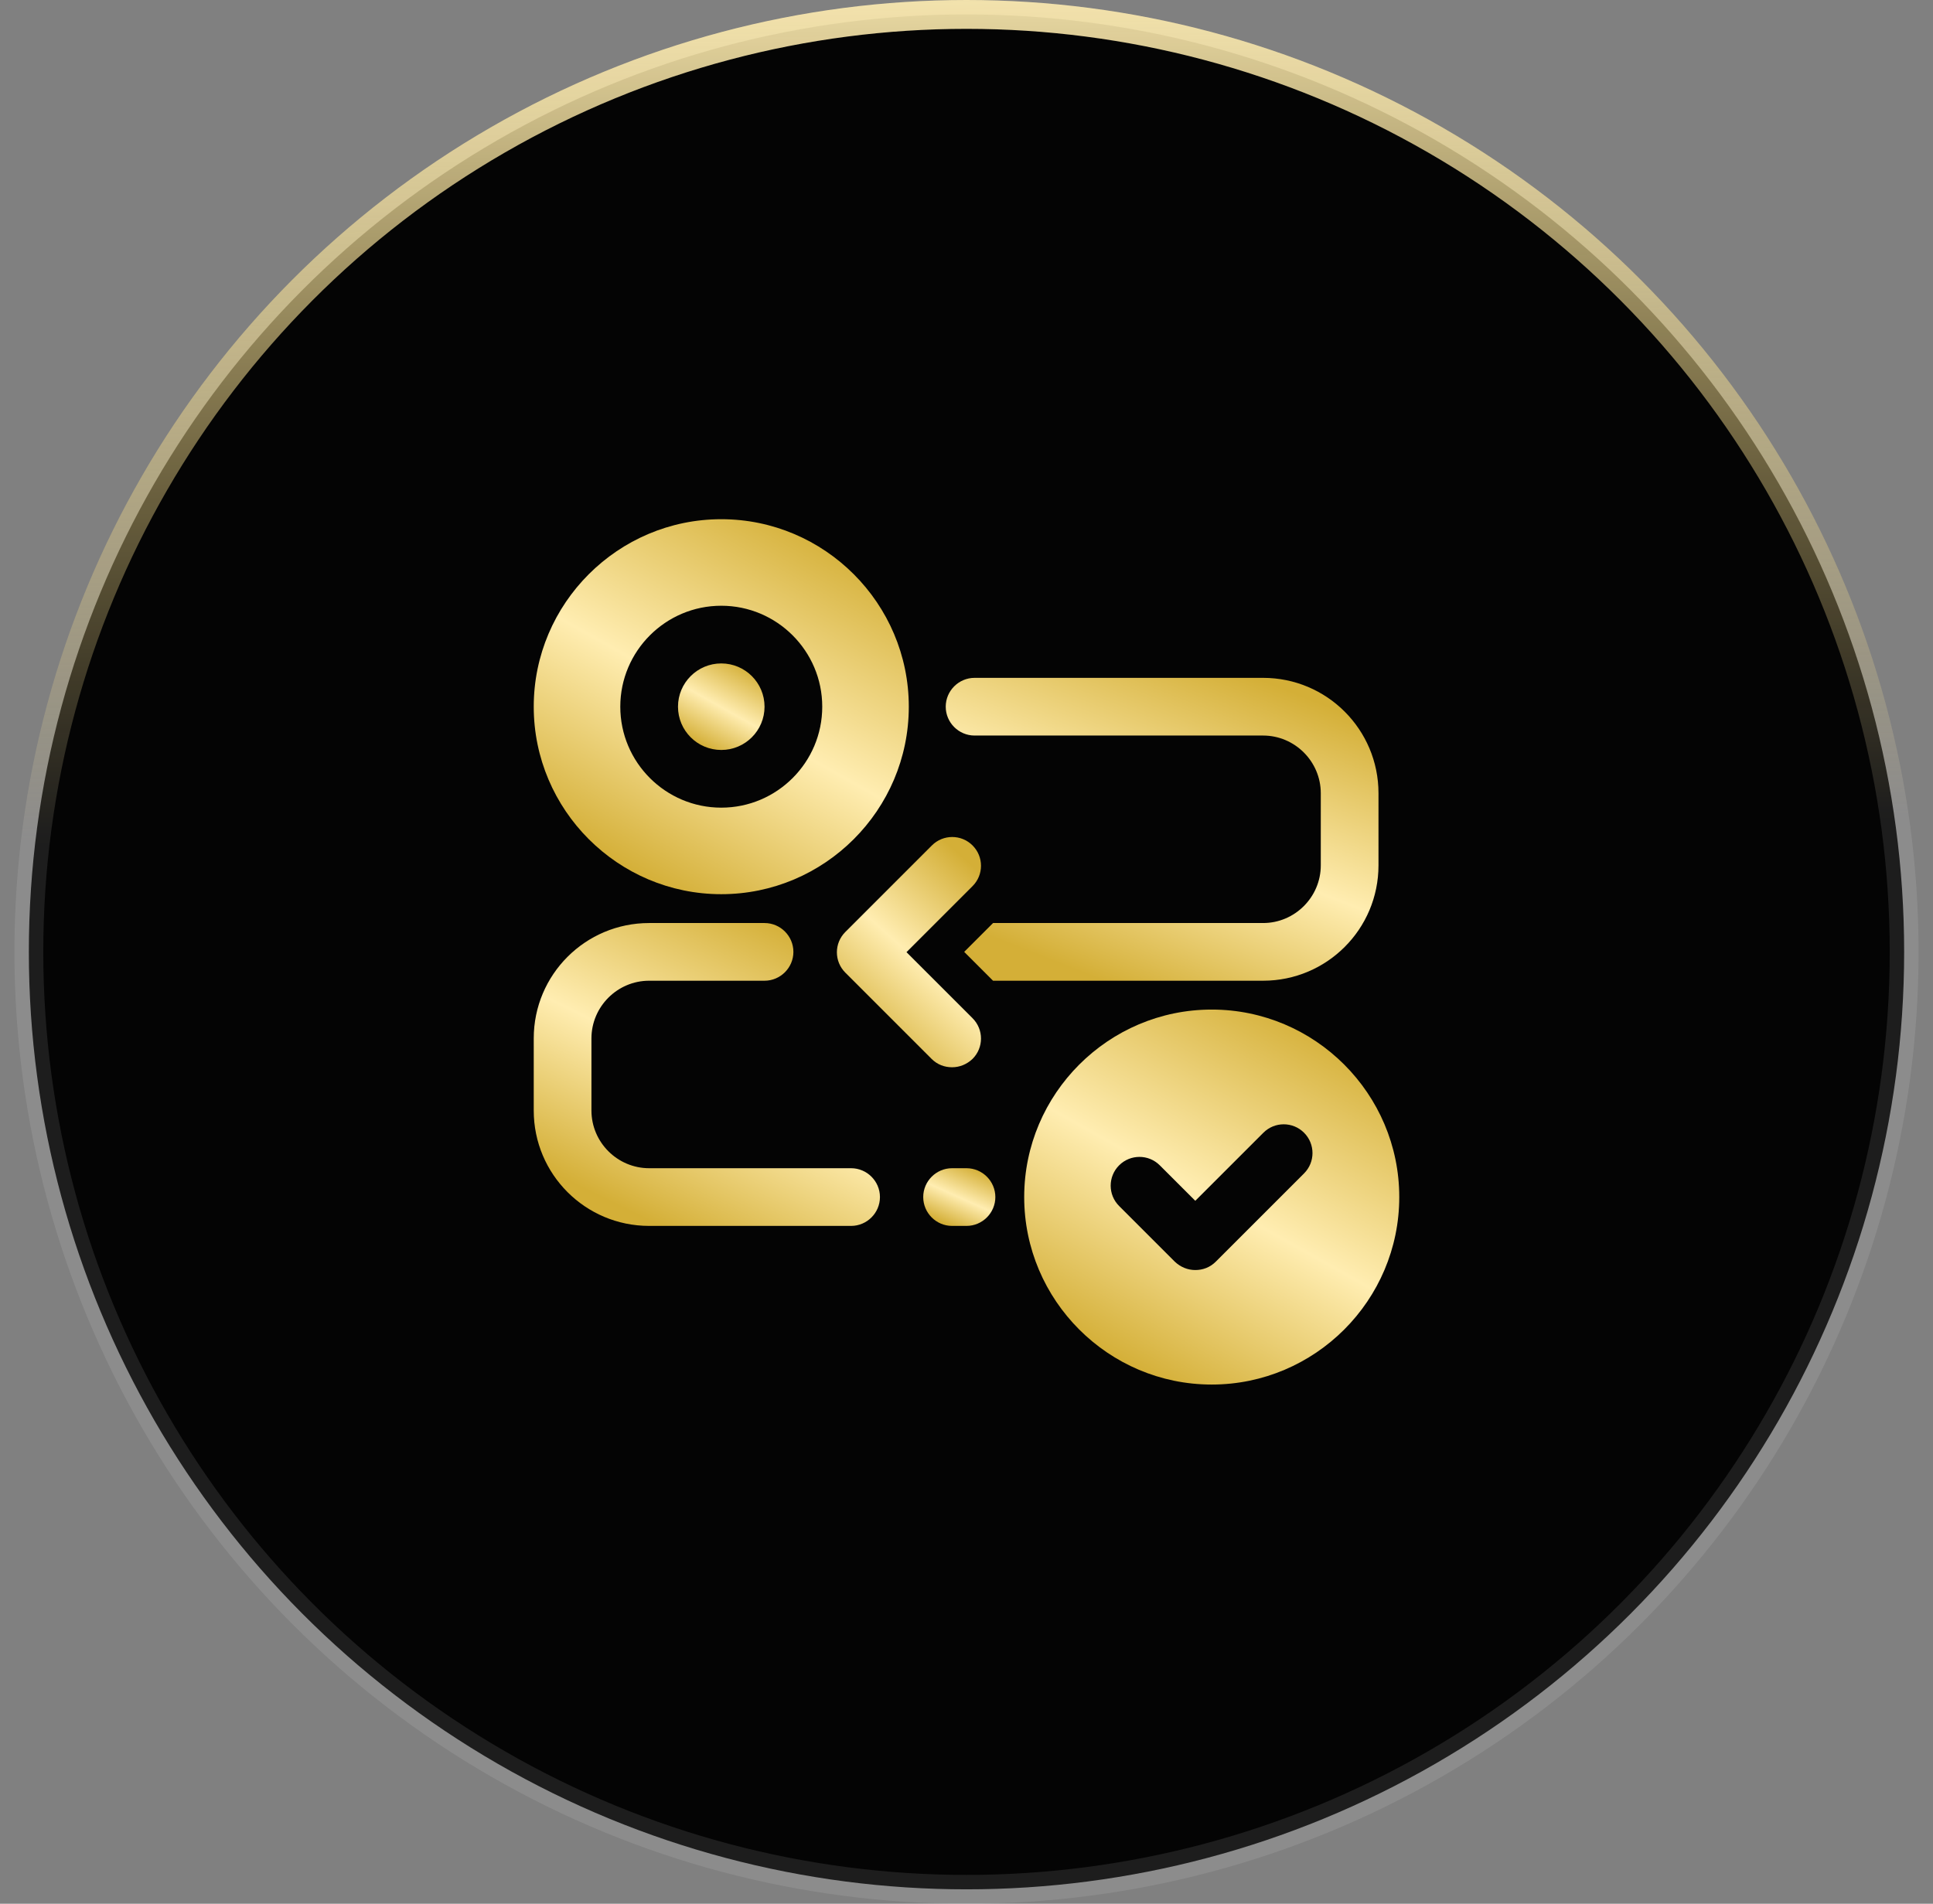 <svg width="67" height="66" viewBox="0 0 67 66" fill="none" xmlns="http://www.w3.org/2000/svg">
<rect x="0" y="0" width="67" height="66" fill="#808080" stroke="none"/>
<circle cx="33.5" cy="33" r="32.5" fill="#040404"/>
<circle cx="33.5" cy="33" r="32.5" stroke="url(#paint0_linear_106_8835)"/>
<circle cx="33.5" cy="33" r="32.5" stroke="white" stroke-opacity="0.1"/>
<path d="M25 31C28.58 31 31.5 28.08 31.5 24.5C31.5 20.92 28.58 18 25 18C21.42 18 18.5 20.92 18.5 24.5C18.5 28.08 21.42 31 25 31ZM25 21C26.93 21 28.5 22.57 28.5 24.5C28.5 26.43 26.93 28 25 28C23.07 28 21.5 26.43 21.5 24.5C21.5 22.57 23.07 21 25 21Z" fill="url(#paint1_linear_106_8835)"/>
<path d="M25 26C25.828 26 26.5 25.328 26.5 24.5C26.5 23.672 25.828 23 25 23C24.172 23 23.5 23.672 23.5 24.5C23.5 25.328 24.172 26 25 26Z" fill="url(#paint2_linear_106_8835)"/>
<path d="M29.29 33.71L32.29 36.71C32.49 36.91 32.74 37 33 37C33.26 37 33.51 36.9 33.71 36.71C34.1 36.32 34.1 35.69 33.71 35.3L31.42 33.01L33.71 30.72C34.1 30.33 34.1 29.7 33.71 29.31C33.32 28.92 32.69 28.92 32.3 29.31L29.3 32.31C28.91 32.7 28.91 33.33 29.3 33.72L29.29 33.71Z" fill="url(#paint3_linear_106_8835)"/>
<path d="M33.78 25.5H43.78C44.88 25.5 45.78 26.4 45.78 27.5V30C45.78 31.1 44.88 32 43.78 32H34.42L33.42 33L34.42 34H43.78C45.99 34 47.78 32.21 47.78 30V27.5C47.78 25.29 45.99 23.5 43.78 23.5H33.78C33.23 23.5 32.78 23.95 32.78 24.5C32.78 25.05 33.23 25.5 33.78 25.5Z" fill="url(#paint4_linear_106_8835)"/>
<path d="M42 35C38.42 35 35.5 37.92 35.5 41.5C35.5 45.08 38.42 48 42 48C45.58 48 48.5 45.08 48.5 41.5C48.5 37.92 45.58 35 42 35ZM45.21 40.67L42.14 43.74C41.94 43.94 41.69 44.03 41.43 44.03C41.17 44.03 40.92 43.93 40.72 43.74L38.79 41.81C38.4 41.42 38.4 40.79 38.79 40.4C39.18 40.01 39.81 40.01 40.2 40.4L41.43 41.63L43.79 39.27C44.18 38.88 44.81 38.88 45.2 39.27C45.59 39.66 45.59 40.29 45.2 40.68L45.21 40.67Z" fill="url(#paint5_linear_106_8835)"/>
<path d="M29.5 40.5H22.5C21.4 40.5 20.5 39.6 20.5 38.5V36C20.5 34.9 21.4 34 22.5 34H26.5C27.05 34 27.5 33.55 27.5 33C27.5 32.45 27.05 32 26.5 32H22.5C20.29 32 18.5 33.79 18.5 36V38.5C18.5 40.71 20.29 42.5 22.5 42.5H29.5C30.05 42.5 30.5 42.05 30.5 41.5C30.5 40.95 30.05 40.5 29.5 40.5Z" fill="url(#paint6_linear_106_8835)"/>
<path d="M33.5 40.5H33C32.45 40.5 32 40.95 32 41.5C32 42.05 32.45 42.5 33 42.5H33.5C34.05 42.5 34.5 42.05 34.5 41.5C34.5 40.95 34.05 40.5 33.5 40.5Z" fill="url(#paint7_linear_106_8835)"/>
<defs>
<linearGradient id="paint0_linear_106_8835" x1="32.675" y1="-2.681" x2="33.5" y2="57.544" gradientUnits="userSpaceOnUse">
<stop stop-color="#FFEDB1"/>
<stop offset="0.524" stop-color="#D4AF37" stop-opacity="0"/>
</linearGradient>
<linearGradient id="paint1_linear_106_8835" x1="27.844" y1="18" x2="21.191" y2="29.857" gradientUnits="userSpaceOnUse">
<stop stop-color="#D4AF37"/>
<stop offset="0.524" stop-color="#FFEDB1"/>
<stop offset="1" stop-color="#D4AF37"/>
</linearGradient>
<linearGradient id="paint2_linear_106_8835" x1="25.656" y1="23" x2="24.121" y2="25.736" gradientUnits="userSpaceOnUse">
<stop stop-color="#D4AF37"/>
<stop offset="0.524" stop-color="#FFEDB1"/>
<stop offset="1" stop-color="#D4AF37"/>
</linearGradient>
<linearGradient id="paint3_linear_106_8835" x1="32.597" y1="29.018" x2="27.84" y2="34.324" gradientUnits="userSpaceOnUse">
<stop stop-color="#D4AF37"/>
<stop offset="0.524" stop-color="#FFEDB1"/>
<stop offset="1" stop-color="#D4AF37"/>
</linearGradient>
<linearGradient id="paint4_linear_106_8835" x1="43.561" y1="23.5" x2="39.277" y2="34.409" gradientUnits="userSpaceOnUse">
<stop stop-color="#D4AF37"/>
<stop offset="0.524" stop-color="#FFEDB1"/>
<stop offset="1" stop-color="#D4AF37"/>
</linearGradient>
<linearGradient id="paint5_linear_106_8835" x1="44.844" y1="35" x2="38.191" y2="46.857" gradientUnits="userSpaceOnUse">
<stop stop-color="#D4AF37"/>
<stop offset="0.524" stop-color="#FFEDB1"/>
<stop offset="1" stop-color="#D4AF37"/>
</linearGradient>
<linearGradient id="paint6_linear_106_8835" x1="27.125" y1="32" x2="22.144" y2="42.147" gradientUnits="userSpaceOnUse">
<stop stop-color="#D4AF37"/>
<stop offset="0.524" stop-color="#FFEDB1"/>
<stop offset="1" stop-color="#D4AF37"/>
</linearGradient>
<linearGradient id="paint7_linear_106_8835" x1="33.797" y1="40.5" x2="32.901" y2="42.496" gradientUnits="userSpaceOnUse">
<stop stop-color="#D4AF37"/>
<stop offset="0.524" stop-color="#FFEDB1"/>
<stop offset="1" stop-color="#D4AF37"/>
</linearGradient>
</defs>
</svg>
